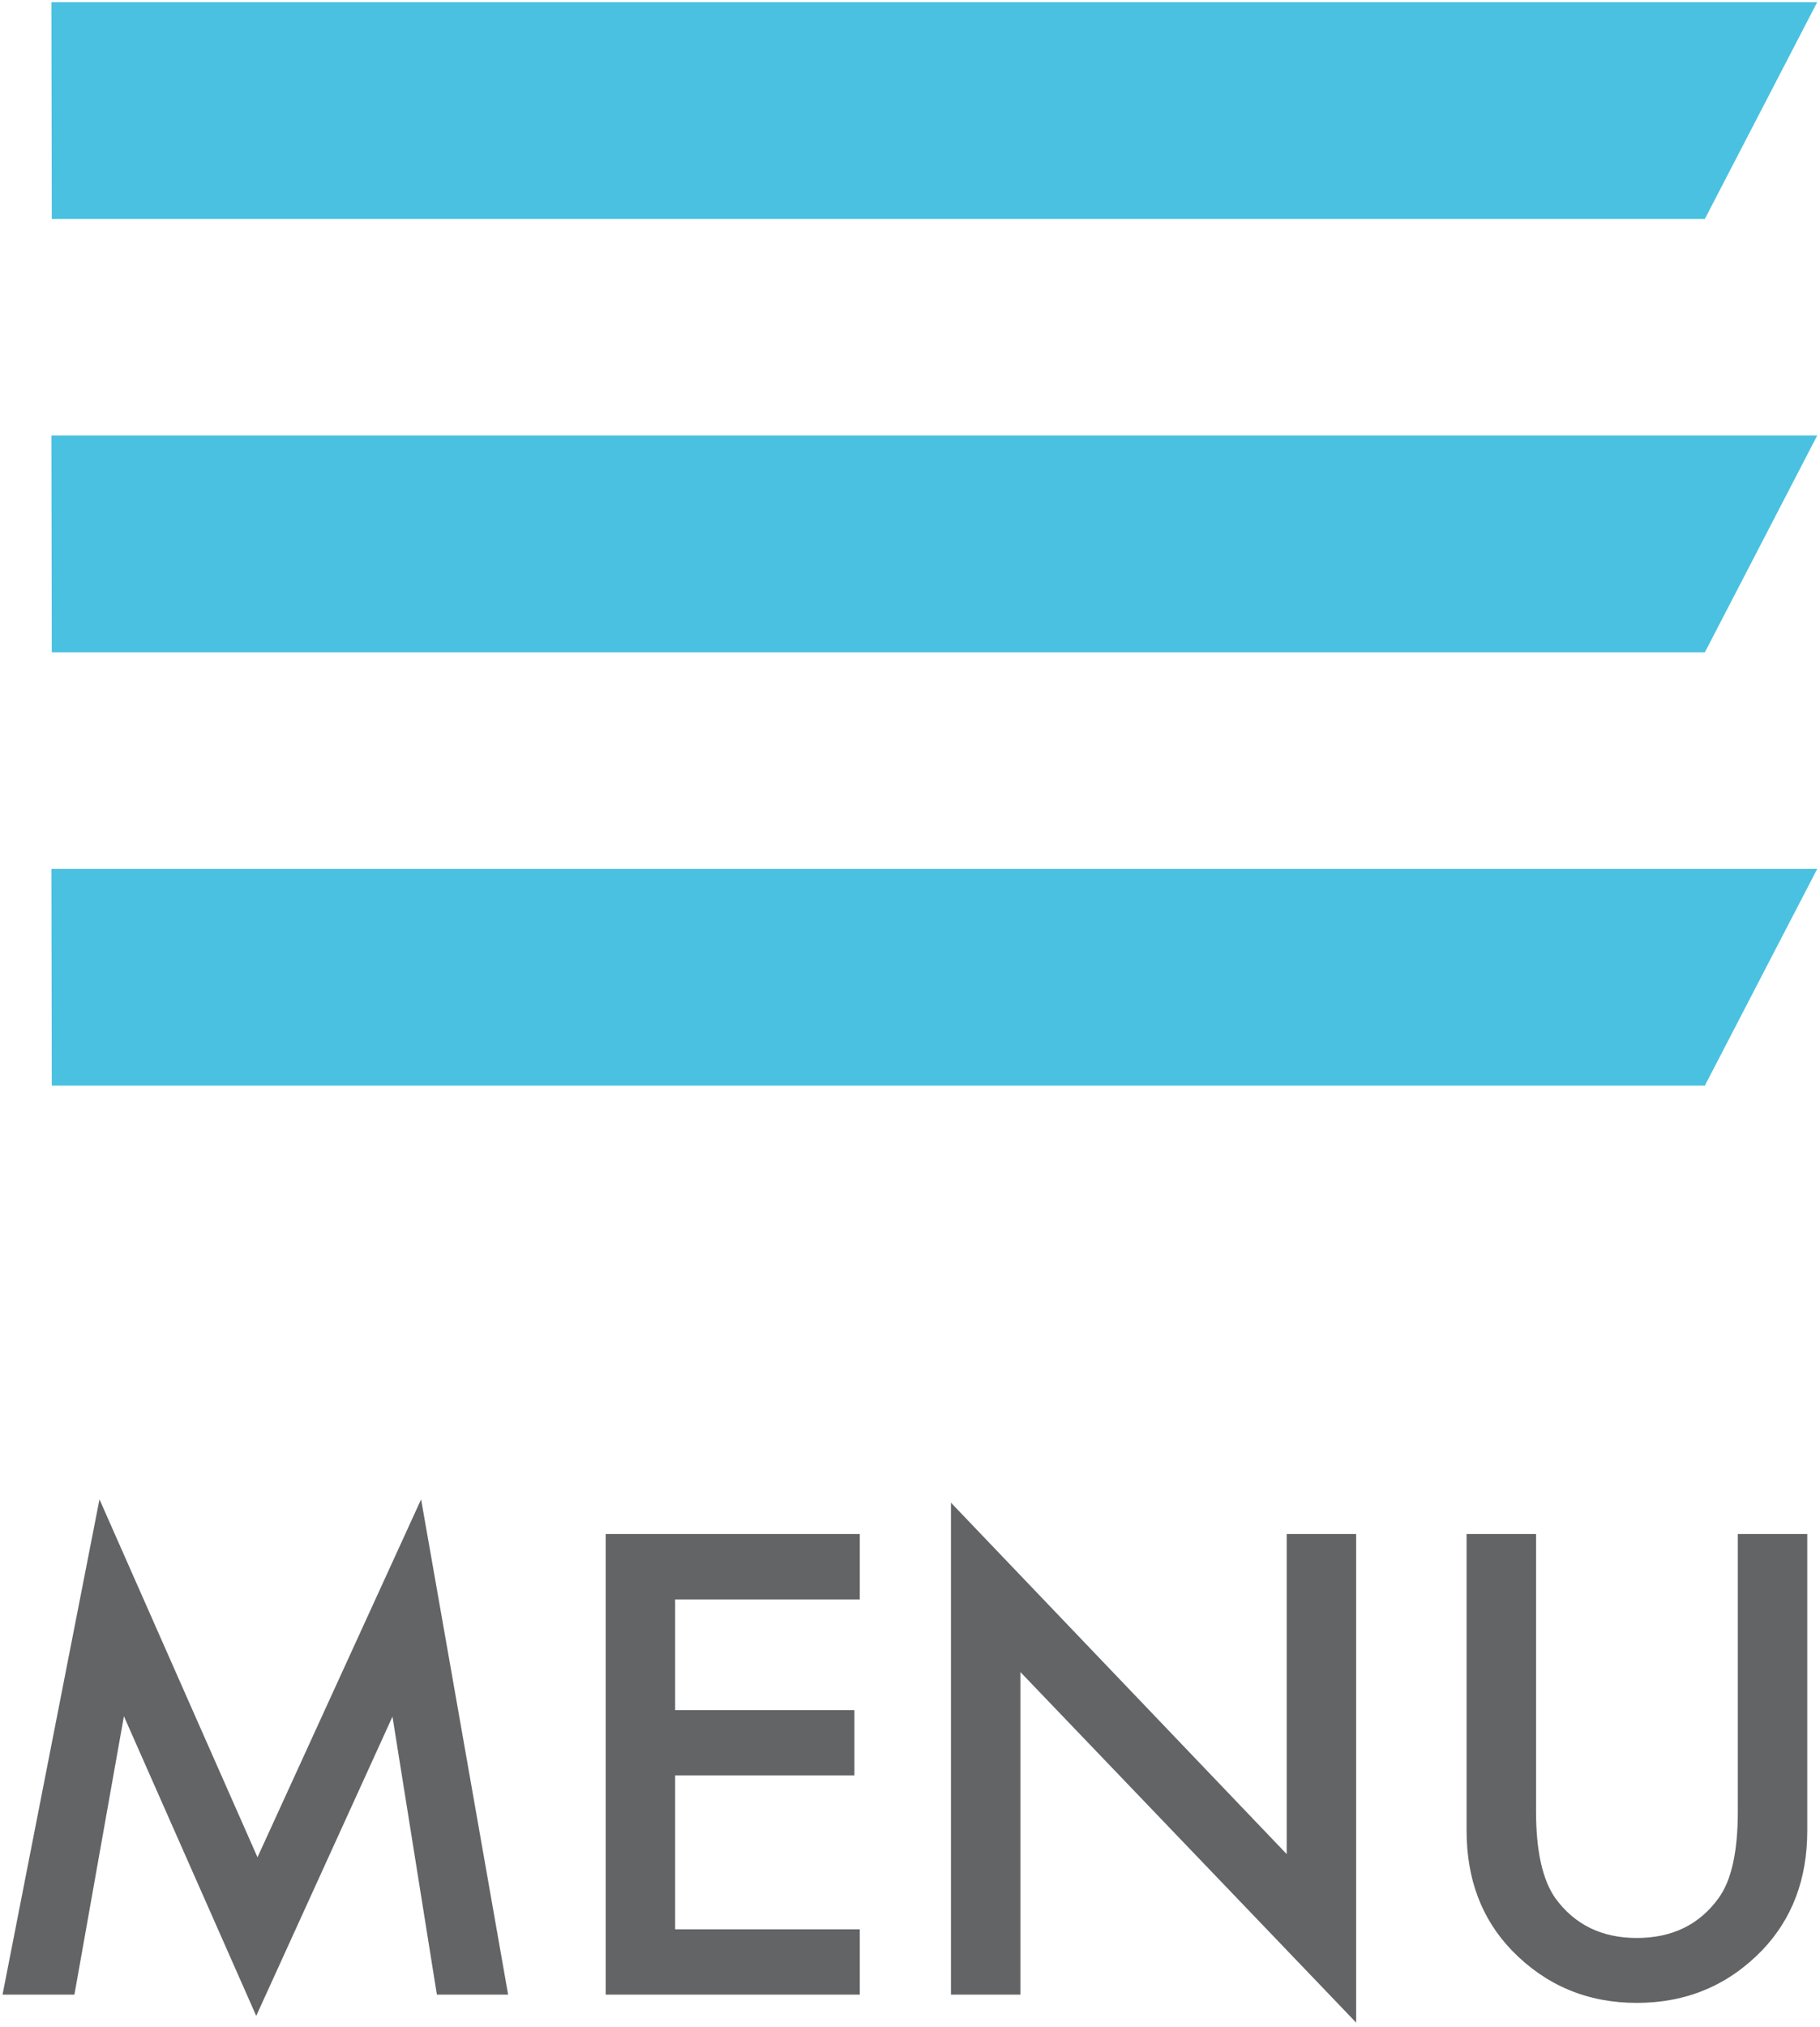<?xml version="1.0" encoding="utf-8"?>
<!-- Generator: Adobe Illustrator 24.2.0, SVG Export Plug-In . SVG Version: 6.00 Build 0)  -->
<svg version="1.1" id="Layer_1" xmlns="http://www.w3.org/2000/svg" xmlns:xlink="http://www.w3.org/1999/xlink" x="0px" y="0px"
	 viewBox="0 0 143.06 159.27" style="enable-background:new 0 0 143.06 159.27;" xml:space="preserve">
<style type="text/css">
	.st0{fill:#4AC1E0;}
	.st1{fill:#636466;}
</style>
<g>
	<g>
		<polygon class="st0" points="4.07,17.2 4.04,0.17 142.84,0.17 134.01,17.2 		"/>
	</g>
	<g>
		<polygon class="st0" points="4.07,51.25 4.04,34.22 142.84,34.22 134.01,51.25 		"/>
	</g>
	<g>
		<polygon class="st0" points="4.07,85.29 4.04,68.27 142.84,68.27 134.01,85.29 		"/>
	</g>
</g>
<g>
	<path class="st1" d="M0.2,156.71l7.62-38.91l12.42,28.12L33.1,117.8l6.84,38.91h-5.6l-3.49-21.84l-10.71,23.51L9.74,134.84
		l-3.89,21.87H0.2z"/>
	<path class="st1" d="M67.58,125.66H53.07v8.7h14.09v5.13H53.07v12.09h14.51v5.13H47.61v-36.19h19.97V125.66z"/>
	<path class="st1" d="M74.75,156.71v-38.65l26.39,27.61v-25.15h5.46v38.39l-26.39-27.54v25.34H74.75z"/>
	<path class="st1" d="M120.74,120.52v21.8c0,3.11,0.51,5.38,1.52,6.82c1.52,2.08,3.65,3.12,6.4,3.12c2.77,0,4.91-1.04,6.42-3.12
		c1.02-1.39,1.52-3.66,1.52-6.82v-21.8h5.46v23.3c0,3.81-1.19,6.95-3.56,9.42c-2.67,2.75-5.95,4.12-9.84,4.12
		c-3.89,0-7.16-1.38-9.82-4.12c-2.38-2.47-3.56-5.61-3.56-9.42v-23.3H120.74z"/>
</g>
</svg>
